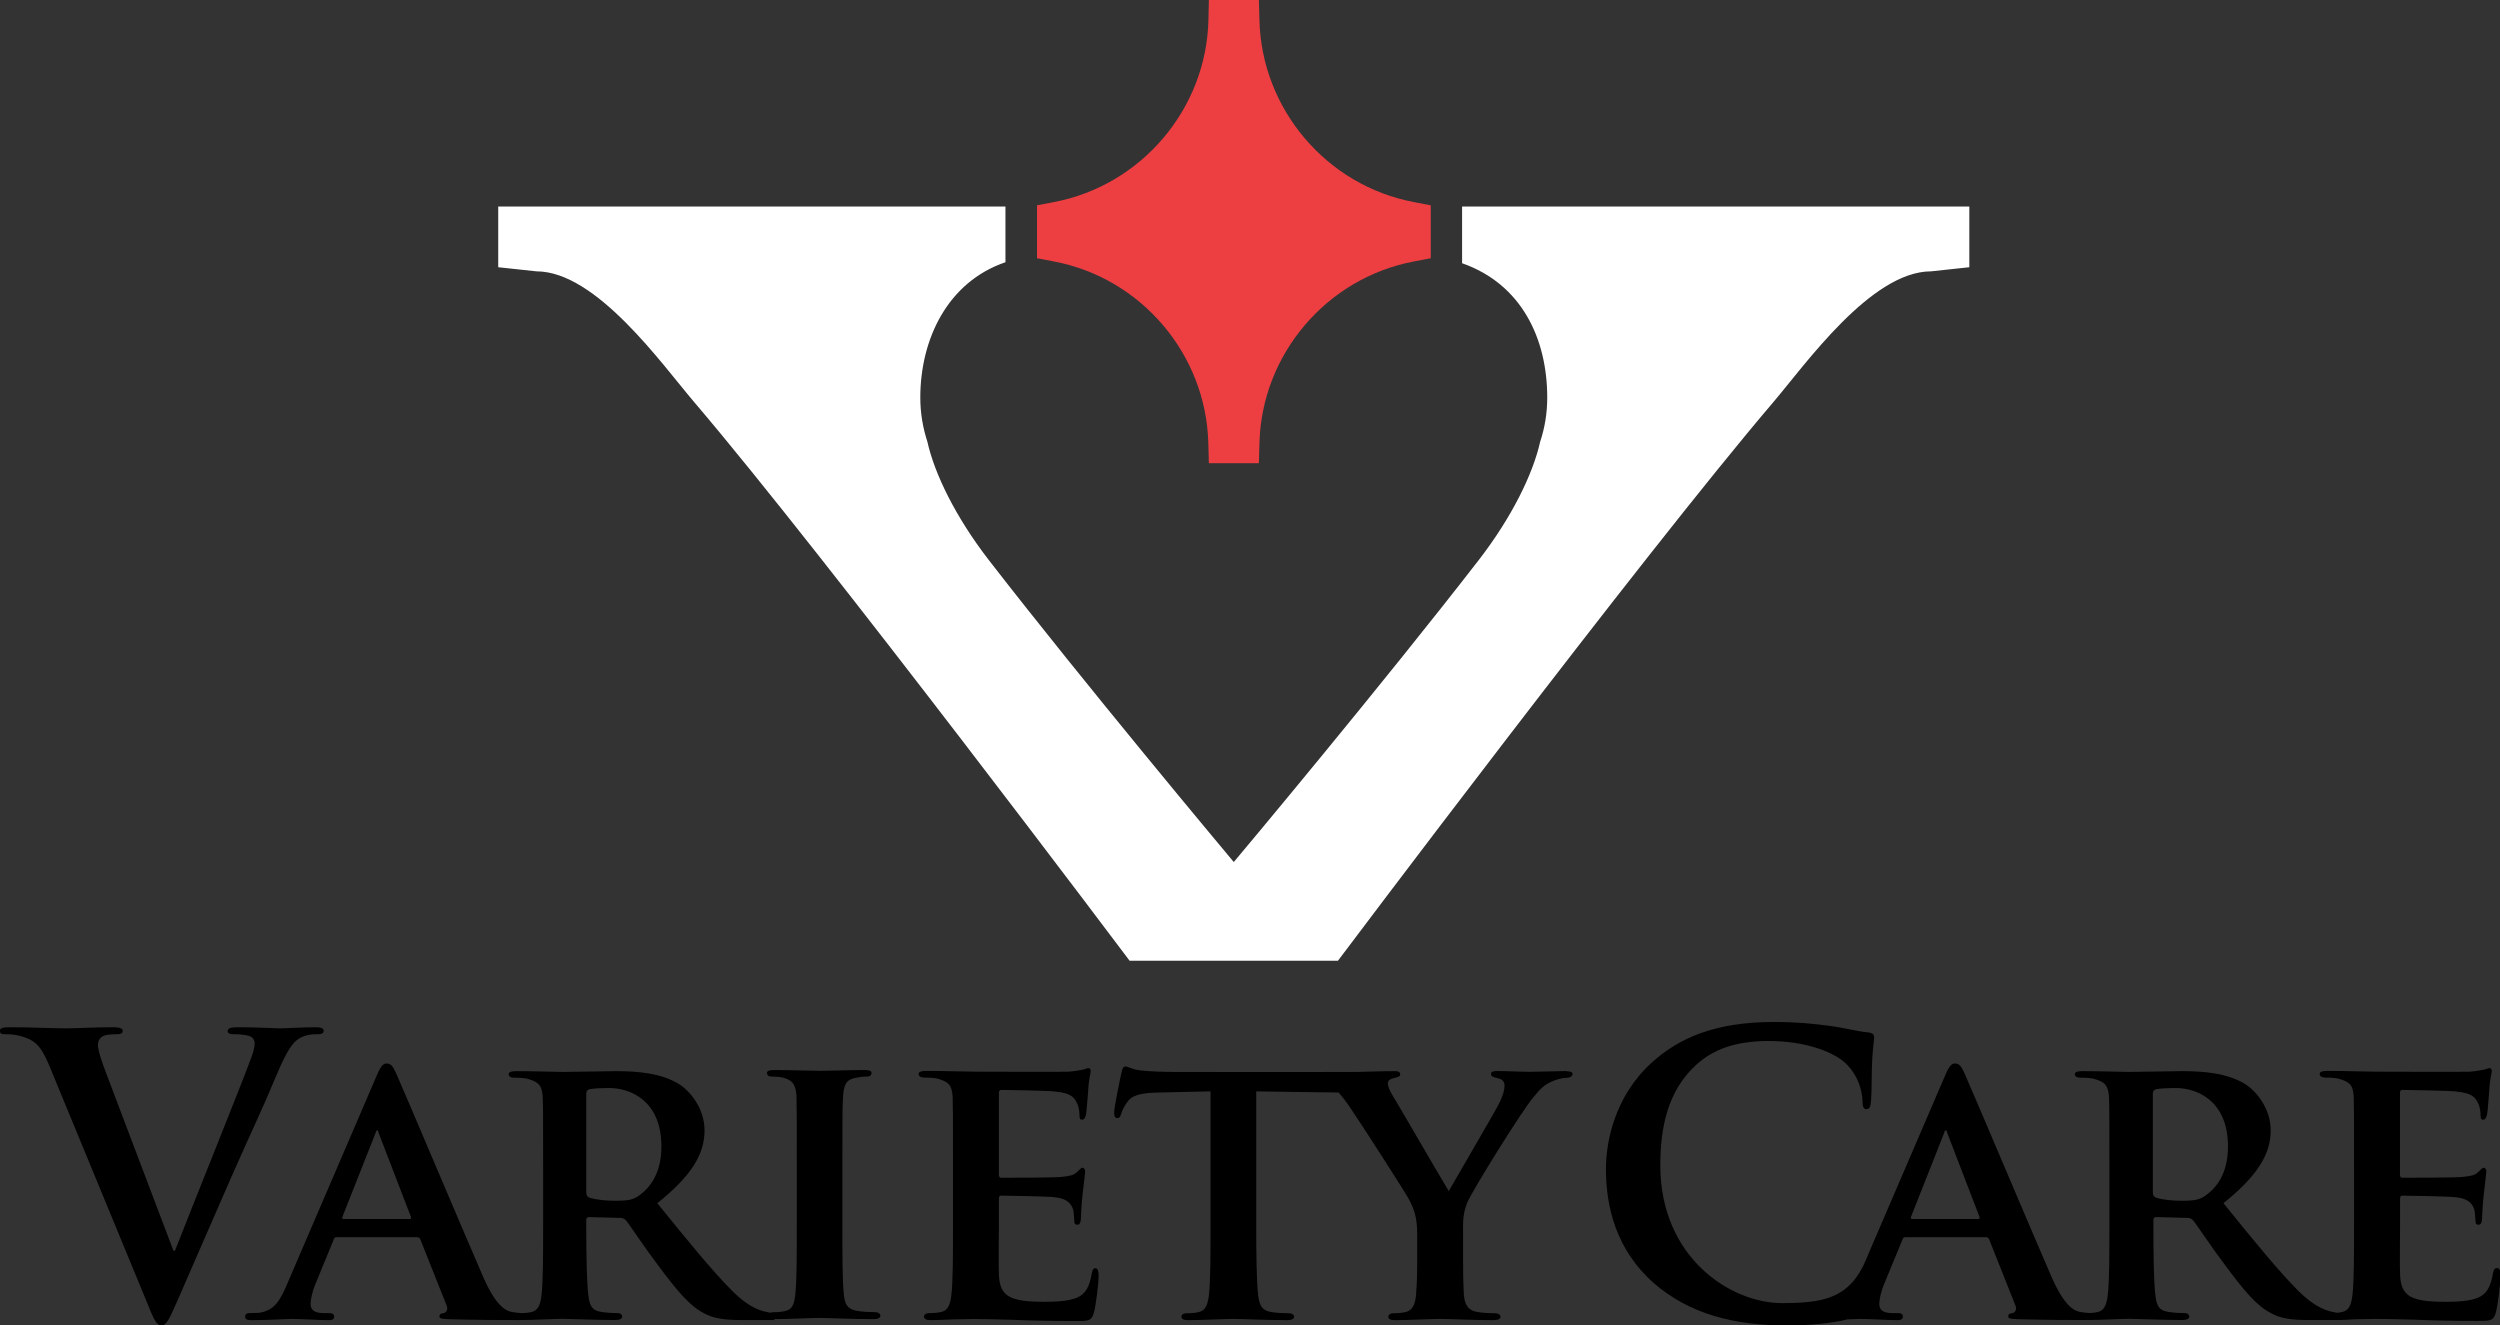 <?xml version="1.0" encoding="UTF-8"?>
<svg id="Layer_2" data-name="Layer 2" xmlns="http://www.w3.org/2000/svg" viewBox="0 0 224.9 119.24">
  <rect x="0" y="0" width="224.9" height="119.24" fill="#333333" stroke="none"/>
  <defs>
    <style>
      .cls-1 {
        fill: #fff;
      }

      .cls-2 {
        fill: #ed3e42;
      }
    </style>
  </defs>
  <g id="Layer_1-2" data-name="Layer 1">
    <g id="Artwork_1" data-name="Artwork 1">
      <g>
        <path class="cls-2" d="M127.2,18.18c-7.86-1.48-13.71-8.37-13.9-16.37l-.05-1.81h-4.5l-.04,1.81c-.19,8-6.04,14.88-13.91,16.37l-1.51.29v4.76l1.51.29c7.86,1.48,13.7,8.35,13.9,16.34l.05,1.81h4.5l.05-1.81c.2-7.99,6.05-14.86,13.9-16.34l1.51-.29v-4.76l-1.51-.29Z"/>
        <path class="cls-1" d="M131.53,18.58v5.1c5.36,1.88,7.66,6.79,7.66,12.09,0,1.39-.22,2.72-.64,3.98-.64,2.87-2.53,6.76-5.52,10.63-8.71,11.25-21.18,26.15-22.04,27.17-.86-1.03-13.33-15.93-22.04-27.17-2.99-3.87-4.88-7.76-5.52-10.63-.41-1.26-.64-2.59-.64-3.98,0-5.28,2.47-10.41,7.66-12.18v-5.01h-45.63v5.46l3.44.37c5.39,0,11.3,8.38,14.17,11.74,11.95,14.02,39.19,50.28,39.19,50.28h18.74s27.24-36.26,39.19-50.28c2.87-3.37,8.77-11.74,14.17-11.74l3.44-.37v-5.46h-45.63Z"/>
        <path d="M26.85,93.46c.63-.42,1.36-.42,1.71-.42s.56-.07.56-.31-.28-.32-.73-.32c-1.05,0-2.68.1-3.28.1-.45,0-1.91-.1-3.65-.1-.66,0-.98.07-.98.35,0,.24.28.28.59.28.45,0,.98.04,1.39.17.31.11.45.38.45.66,0,.31-.14.84-.31,1.29-.84,2.3-5.36,13.51-6.86,17.35h-.14l-5.99-15.81c-.49-1.26-.8-2.23-.8-2.69,0-.31.11-.56.35-.73.28-.21.8-.24,1.36-.24.31,0,.52-.07.52-.31s-.38-.32-.8-.32c-1.74,0-3.41.1-4.29.1-1.22,0-3.2-.1-5.05-.1-.52,0-.91.04-.91.32,0,.21.1.31.42.31.28,0,.84,0,1.36.14,1.26.35,1.85.73,2.65,2.65l8.78,21.28c.66,1.64.87,2.12,1.32,2.12.49,0,.7-.56,1.6-2.58.77-1.74,2.4-5.54,4.63-10.62,1.88-4.28,2.82-6.16,4.18-9.44.94-2.23,1.46-2.82,1.92-3.13"/>
        <path d="M98.57,114.08c-.21,0-.28.14-.35.46-.21,1.22-.55,1.85-1.32,2.19-.8.35-2.09.38-2.89.38-3.14,0-4.08-.45-4.15-2.47-.04-.87,0-3.38,0-4.39v-2.37c0-.18.03-.32.17-.32.77,0,4.25.07,4.81.14,1.15.11,1.53.56,1.71,1.15.07.38.07.77.1,1.08,0,.14.07.25.28.25.28,0,.31-.42.31-.66,0-.21.07-1.4.14-1.99.17-1.5.24-1.98.24-2.16s-.11-.32-.24-.32c-.14,0-.25.18-.49.38-.28.31-.73.38-1.46.45-.7.07-4.67.07-5.36.07-.18,0-.21-.14-.21-.31v-7.32c0-.17.07-.27.21-.27.63,0,4.28.07,4.81.14,1.53.14,1.77.56,2.02,1.08.18.35.21.87.21,1.08,0,.24.03.38.24.38.24,0,.32-.35.35-.49.07-.35.14-1.64.18-1.95.07-1.36.24-1.71.24-1.92,0-.14-.04-.28-.21-.28-.14,0-.32.11-.49.14-.24.04-.73.14-1.29.18-.59.03-7.38,0-8.36,0-.87,0-2.82-.07-4.43-.07-.45,0-.7.07-.7.28s.21.32.52.32c.45,0,.97.03,1.22.11.98.28,1.25.59,1.32,1.6.03.94.03,1.78.03,6.27v5.23c0,2.72,0,5.05-.14,6.3-.1.87-.28,1.43-.9,1.57-.28.07-.63.11-1.08.11-.38,0-.49.17-.49.31,0,.21.21.32.59.32.63,0,1.39-.04,2.13-.07.73,0,1.39-.03,1.74-.03.91,0,2.05.03,3.55.07,1.5.07,3.34.11,5.64.11,1.15,0,1.43,0,1.64-.77.17-.59.42-2.61.42-3.28,0-.31-.04-.7-.28-.7"/>
        <path d="M224.62,114.08c-.21,0-.28.14-.35.46-.21,1.22-.56,1.85-1.32,2.19-.8.35-2.09.38-2.89.38-3.14,0-4.08-.45-4.15-2.47-.04-.87,0-3.38,0-4.39v-2.37c0-.18.03-.32.17-.32.77,0,4.25.07,4.81.14,1.15.11,1.53.56,1.71,1.15.07.38.07.77.1,1.08,0,.14.07.25.28.25.28,0,.31-.42.31-.66,0-.21.07-1.4.14-1.99.17-1.5.24-1.98.24-2.16s-.11-.32-.24-.32c-.14,0-.25.18-.49.38-.28.31-.73.38-1.46.45-.7.07-4.67.07-5.37.07-.17,0-.21-.14-.21-.31v-7.32c0-.17.07-.27.21-.27.63,0,4.28.07,4.81.14,1.53.14,1.77.56,2.02,1.08.18.35.21.87.21,1.08,0,.24.04.38.24.38.24,0,.32-.35.35-.49.07-.35.14-1.64.18-1.95.07-1.36.24-1.71.24-1.92,0-.14-.04-.28-.21-.28-.14,0-.32.11-.49.14-.24.04-.73.14-1.29.18-.59.03-7.38,0-8.36,0-.87,0-2.82-.07-4.43-.07-.45,0-.7.07-.7.28s.21.32.52.32c.45,0,.97.03,1.22.11.98.28,1.26.59,1.32,1.6.03.94.03,1.78.03,6.27v5.23c0,2.72,0,5.05-.14,6.3-.1.87-.28,1.43-.9,1.57-.14.04-.3.06-.47.08-.07-.01-.15-.02-.24-.04-.49-.11-1.57-.25-3.28-1.95-1.84-1.85-4.01-4.53-6.72-7.87,2.99-2.4,4.25-4.35,4.25-6.55,0-1.98-1.29-3.48-2.16-4.08-1.64-1.08-3.87-1.25-5.81-1.25-.94,0-3.73.07-4.77.07-.63,0-2.58-.07-4.18-.07-.45,0-.7.07-.7.28s.21.31.53.31c.45,0,.97.03,1.22.11.98.28,1.25.59,1.32,1.6.04.94.04,1.78.04,6.27v5.23c0,2.72,0,5.05-.14,6.3-.11.87-.28,1.43-.91,1.57-.2.05-.44.08-.72.09-.25-.01-.51-.04-.83-.09-.56-.1-1.43-.49-2.61-3.17-1.95-4.49-7.07-16.62-7.8-18.25-.31-.66-.45-.94-.91-.94-.31,0-.56.35-.9,1.18l-7.32,17.03c-.27.5-.58,1.02-.92,1.4-1.39,1.6-3.27,1.95-6.37,1.95-4.67,0-10.97-4.11-10.97-12.4,0-3.38.66-6.69,3.21-9.02,1.53-1.4,3.52-2.16,6.55-2.16,3.2,0,5.92.94,7.07,2.16.87.91,1.32,2.12,1.36,3.2,0,.49.07.77.35.77.32,0,.38-.28.42-.8.07-.7.04-2.61.11-3.76.07-1.22.17-1.64.17-1.92,0-.21-.14-.38-.52-.42-1.04-.1-2.16-.42-3.48-.59-1.6-.21-2.89-.35-5.05-.35-5.19,0-8.5,1.4-11,3.69-3.35,3.07-4.08,7.17-4.08,9.54,0,3.38.91,7.28,4.32,10.27,3.17,2.75,7.18,3.8,11.95,3.8,1.85,0,3.98-.17,5.46-.55.54-.02.94-.04,1.08-.04.97,0,2.4.11,3.41.11.31,0,.49-.07.49-.32,0-.17-.07-.31-.45-.31h-.45c-.94,0-1.22-.32-1.22-.84,0-.35.14-1.08.45-1.81l1.64-3.97c.07-.18.11-.21.28-.21h7.21c.14,0,.25.03.31.21l2.37,5.96c.14.35-.07.63-.28.66-.32.03-.38.14-.38.31,0,.21.35.21.91.24,2.58.07,4.81.07,5.89.07.11,0,.2,0,.29,0,.01,0,.02,0,.04,0,1.22,0,3.17-.11,3.76-.11.45,0,2.99.11,4.77.11.38,0,.63-.11.63-.31,0-.14-.14-.31-.38-.31-.38,0-1.04-.03-1.5-.11-.94-.13-1.08-.69-1.18-1.57-.14-1.25-.17-3.55-.17-6.3v-.42c0-.17.11-.24.25-.24l2.75.07c.21,0,.39.03.56.21.38.45,1.67,2.44,2.89,4.04,1.7,2.3,2.85,3.69,4.18,4.35.8.42,1.63.59,3.34.59h2.11s.02,0,.03,0c.06,0,.13,0,.19,0h.6c.43-.03.89-.05,1.34-.07.73,0,1.39-.03,1.74-.03.91,0,2.05.03,3.55.07,1.5.07,3.34.11,5.64.11,1.15,0,1.43,0,1.64-.77.17-.59.42-2.61.42-3.28,0-.31-.04-.7-.28-.7ZM177.95,109.66h-5.92c-.11,0-.18-.07-.11-.21l2.96-7.49c.04-.1.07-.28.17-.28.07,0,.11.18.14.28l2.89,7.52c.03.11,0,.18-.14.18ZM198.44,107.53c-.52.38-.94.49-2.16.49-.77,0-1.67-.07-2.33-.28-.21-.1-.28-.21-.28-.52v-8.81c0-.24.07-.35.28-.42.31-.07,1.04-.11,1.81-.11,1.81,0,4.67,1.08,4.67,5.26,0,2.44-1.05,3.72-1.99,4.39Z"/>
        <path d="M140.93,96.35c-.59,0-2.61.07-3.28.07-.91,0-1.99-.07-2.99-.07-.35,0-.53.07-.53.28,0,.24.28.28.56.35.53.11.66.39.66.66,0,.39-.14.91-.46,1.57-.45.9-4.18,7.25-4.56,7.94-.52-.83-4.53-7.76-5.09-8.67-.25-.41-.39-.77-.39-1.01s.18-.39.42-.45c.49-.14.69-.14.69-.38,0-.21-.17-.28-.45-.28-1.32,0-2.66.06-3.36.07h0s-7.31.01-7.31.01h0s-9.21-.01-9.21-.01c-1.01,0-2.16-.04-3.07-.14-.77-.1-1.08-.35-1.32-.35-.18,0-.28.17-.35.56-.07.24-.66,3.1-.66,3.59,0,.32.07.49.28.49s.28-.14.35-.39c.07-.21.21-.59.52-1.01.45-.66,1.18-.87,2.96-.9l4.56-.1v11.98c0,2.72,0,5.05-.14,6.3-.11.87-.28,1.43-.91,1.57-.24.07-.63.11-1.08.11-.38,0-.49.17-.49.31,0,.21.21.31.59.31,1.22,0,3.31-.11,4.01-.11.87,0,2.93.11,4.95.11.35,0,.59-.11.59-.31,0-.14-.14-.31-.48-.31-.45,0-1.15-.03-1.57-.11-.91-.13-1.08-.69-1.19-1.53-.14-1.29-.17-3.62-.17-6.34v-11.98s7.41.11,7.41.1c.28.32.58.69.9,1.15,1.08,1.57,5.26,8.08,5.47,8.53.42.87.7,1.5.7,3.1v2.44c0,.49,0,1.71-.1,2.96-.07.87-.32,1.43-.94,1.57-.28.07-.66.11-1.08.11-.35,0-.48.17-.48.31,0,.24.24.31.66.31,1.15,0,3.21-.11,3.97-.11.84,0,2.89.11,4.81.11.42,0,.66-.11.66-.31,0-.14-.17-.31-.52-.31-.42,0-1.08-.03-1.53-.11-.9-.13-1.18-.69-1.25-1.57-.07-1.25-.07-2.47-.07-2.96v-2.37c0-.98-.07-1.88.38-2.96.56-1.26,4.94-8.29,5.95-9.47.66-.8.94-1.08,1.61-1.39.45-.21,1.01-.35,1.32-.35.35,0,.59-.14.59-.35,0-.17-.21-.24-.56-.24"/>
        <path d="M78.71,118.04c-.45,0-1.15-.03-1.57-.11-.91-.14-1.12-.59-1.22-1.39-.14-1.25-.14-3.62-.14-6.48v-5.23c0-4.49,0-5.33.07-6.27.07-1.04.31-1.46,1.15-1.6.35-.07.59-.11.91-.11s.49-.07.49-.35c0-.17-.24-.24-.63-.24-1.18,0-3.17.07-3.93.07-.87,0-2.96-.07-4.11-.07-.49,0-.73.07-.73.24,0,.28.17.35.49.35.38,0,.77.03,1.11.14.66.21.98.56,1.05,1.57.03.94.03,1.78.03,6.27v5.23c0,2.86,0,5.23-.14,6.45-.11.87-.28,1.29-.91,1.43-.28.07-.63.11-1.08.11-.11,0-.19.02-.26.04-.05,0-.11-.02-.17-.03-.49-.11-1.57-.25-3.27-1.95-1.84-1.85-4.01-4.53-6.72-7.87,3-2.4,4.25-4.35,4.25-6.55,0-1.98-1.29-3.48-2.16-4.08-1.64-1.08-3.87-1.25-5.81-1.25-.94,0-3.73.07-4.77.07-.63,0-2.58-.07-4.18-.07-.45,0-.7.07-.7.28s.21.31.52.31c.45,0,.97.03,1.22.11.98.28,1.25.59,1.32,1.6.04.94.04,1.78.04,6.27v5.23c0,2.72,0,5.05-.14,6.3-.1.87-.28,1.43-.91,1.57-.22.06-.5.08-.82.1-.28-.01-.56-.04-.92-.1-.56-.1-1.43-.49-2.61-3.17-1.95-4.49-7.07-16.62-7.8-18.25-.31-.66-.45-.94-.91-.94-.31,0-.56.35-.9,1.18l-8.01,18.64c-.63,1.5-1.15,2.41-2.54,2.61-.28,0-.62.03-.9.03-.24,0-.35.14-.35.31,0,.24.17.32.56.32,1.6,0,3.24-.11,3.55-.11.98,0,2.4.11,3.41.11.32,0,.49-.07.49-.32,0-.17-.07-.31-.45-.31h-.45c-.94,0-1.22-.32-1.22-.84,0-.35.14-1.08.45-1.81l1.63-3.97c.07-.18.11-.21.28-.21h7.21c.14,0,.24.03.31.21l2.37,5.96c.14.35-.07.63-.28.66-.32.03-.38.14-.38.31,0,.21.35.21.91.24,2.58.07,4.81.07,5.88.07.17,0,.31,0,.44,0,.03,0,.05,0,.07,0,1.22,0,3.17-.11,3.76-.11.45,0,3,.11,4.77.11.38,0,.62-.11.62-.31,0-.14-.14-.31-.38-.31-.38,0-1.05-.03-1.5-.11-.94-.13-1.08-.69-1.18-1.57-.14-1.25-.18-3.55-.18-6.3v-.42c0-.17.11-.24.25-.24l2.75.07c.21,0,.38.03.56.21.38.45,1.67,2.44,2.89,4.04,1.71,2.3,2.86,3.69,4.18,4.35.8.42,1.64.59,3.34.59h2.93l.03-.08c1.22,0,3.3-.11,3.99-.11.84,0,2.93.11,4.95.11.35,0,.59-.11.59-.31,0-.14-.14-.32-.49-.32ZM36.83,109.66h-5.92c-.1,0-.17-.07-.1-.21l2.96-7.49c.04-.1.07-.28.17-.28.07,0,.1.18.14.28l2.89,7.52c.04.11,0,.18-.14.18ZM57.52,107.53c-.52.38-.94.49-2.16.49-.77,0-1.67-.07-2.34-.28-.21-.1-.28-.21-.28-.52v-8.81c0-.24.07-.35.28-.42.32-.07,1.05-.11,1.81-.11,1.81,0,4.67,1.08,4.67,5.26,0,2.44-1.05,3.72-1.98,4.39Z"/>
      </g>
    </g>
  </g>
</svg>